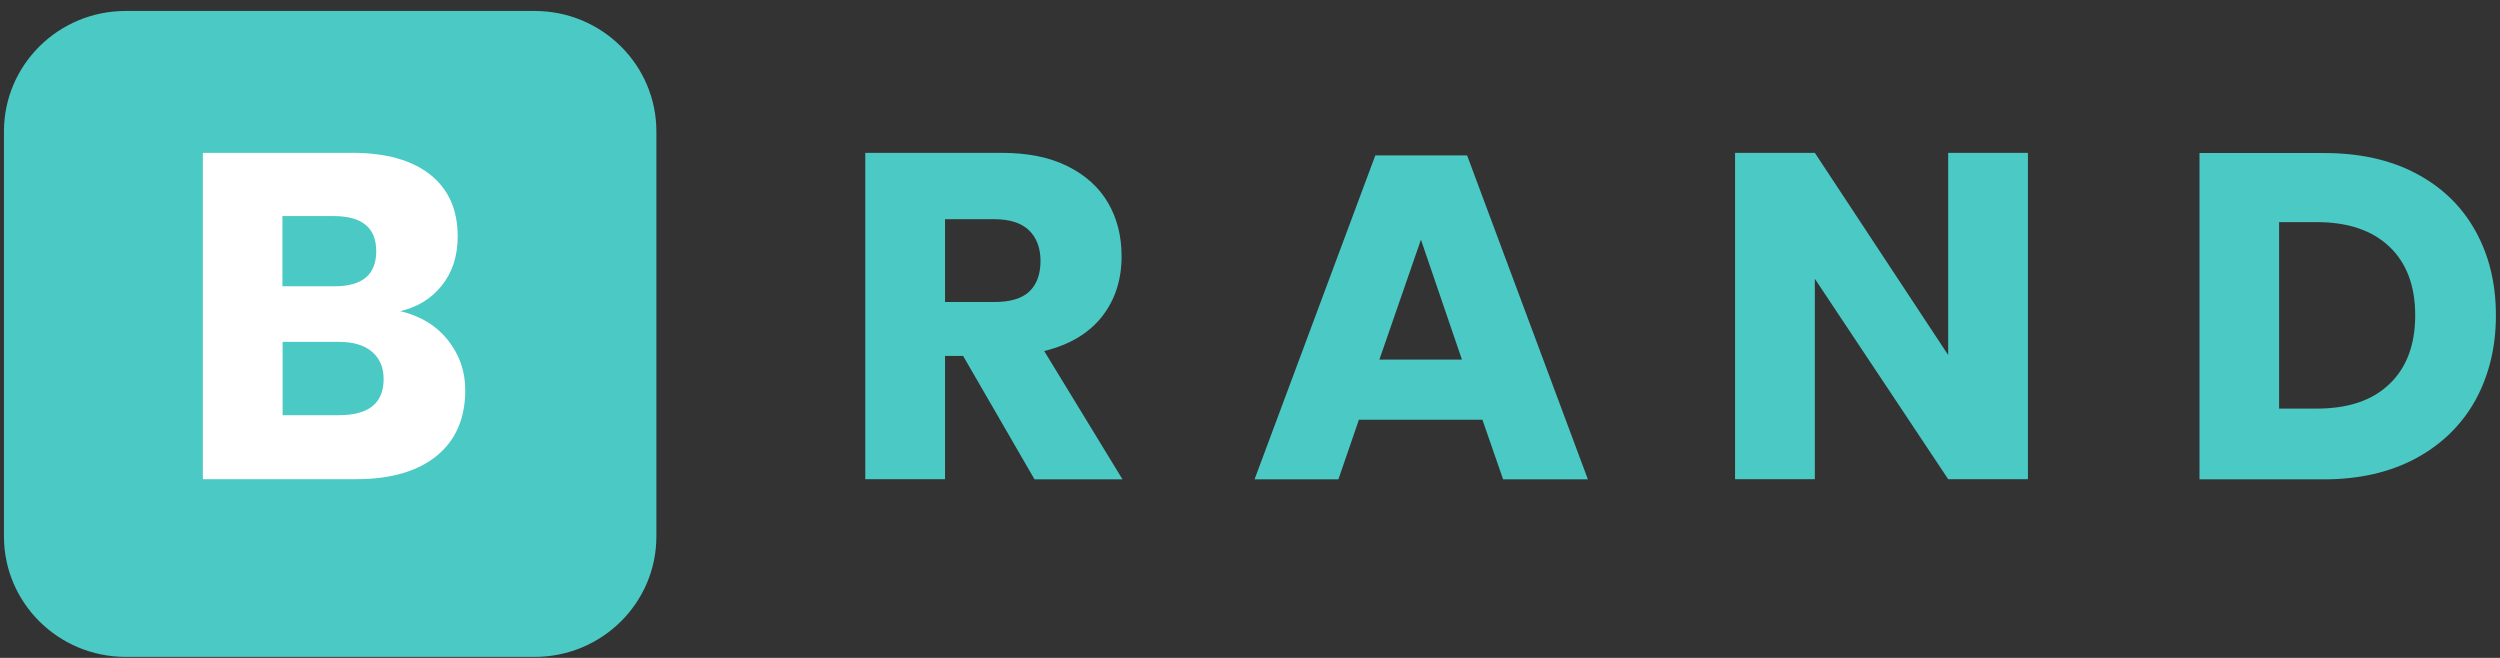 <svg width="171" height="45" viewBox="0 0 171 45" fill="none" xmlns="http://www.w3.org/2000/svg">
<rect x="0" y="0" width="171" height="45" fill="#333333" stroke="none"/>
<path d="M36.573 44.931H8.594C3.997 44.931 0.27 41.241 0.27 36.69V8.991C0.27 4.439 3.997 0.75 8.594 0.75H36.573C41.171 0.75 44.897 4.439 44.897 8.991V36.69C44.897 41.241 41.171 44.931 36.573 44.931Z" fill="#4BC9C4"/>
<path d="M30.623 23.247C31.419 24.234 31.824 25.385 31.824 26.686C31.824 28.599 31.179 30.099 29.891 31.162C28.602 32.225 26.758 32.776 24.358 32.776H13.874V10.454H24.106C26.405 10.454 28.173 10.954 29.424 11.942C30.674 12.93 31.306 14.343 31.306 16.169C31.306 17.519 30.939 18.632 30.219 19.532C29.499 20.433 28.552 21.008 27.377 21.283C28.754 21.608 29.828 22.259 30.623 23.247ZM19.318 19.582H22.893C24.788 19.582 25.735 18.782 25.735 17.181C25.735 15.581 24.763 14.78 22.83 14.78H19.318V19.582ZM26.24 25.935C26.24 25.135 25.975 24.51 25.445 24.059C24.914 23.609 24.156 23.384 23.184 23.384H19.331V28.399H23.221C25.23 28.386 26.24 27.573 26.24 25.935Z" fill="white"/>
<path d="M70.754 32.776L65.878 24.347H64.64V32.776H59.184V10.454H68.493C70.274 10.454 71.79 10.754 73.015 11.367C74.253 11.979 75.175 12.817 75.794 13.88C76.413 14.943 76.716 16.156 76.716 17.532C76.716 19.157 76.261 20.533 75.365 21.671C74.455 22.809 73.154 23.584 71.423 24.009L76.779 32.788H70.754V32.776ZM64.64 20.658H68.013C69.099 20.658 69.895 20.42 70.4 19.945C70.906 19.47 71.171 18.77 71.171 17.844C71.171 16.956 70.906 16.269 70.388 15.756C69.87 15.256 69.074 14.993 68.013 14.993H64.64V20.658Z" fill="#4BC9C4"/>
<path d="M101.398 28.711H92.948L91.546 32.788H85.811L94.072 10.629H100.35L108.611 32.788H102.813L101.398 28.711ZM99.996 24.597L97.192 16.393L94.35 24.597H99.996Z" fill="#4BC9C4"/>
<path d="M138.711 32.776H133.255L124.135 19.07V32.776H118.678V10.454H124.135L133.255 24.285V10.454H138.711V32.776Z" fill="#4BC9C4"/>
<path d="M169.305 27.398C168.358 29.086 166.994 30.412 165.225 31.362C163.444 32.313 161.36 32.788 158.96 32.788H150.446V10.466H158.96C161.385 10.466 163.482 10.929 165.238 11.854C167.006 12.78 168.358 14.08 169.305 15.768C170.252 17.457 170.72 19.382 170.72 21.583C170.72 23.759 170.24 25.698 169.305 27.398ZM163.431 26.273C164.606 25.16 165.2 23.584 165.2 21.571C165.2 19.545 164.606 17.982 163.431 16.869C162.257 15.756 160.602 15.193 158.467 15.193H155.89V27.948H158.467C160.602 27.948 162.257 27.398 163.431 26.273Z" fill="#4BC9C4"/>
</svg>
